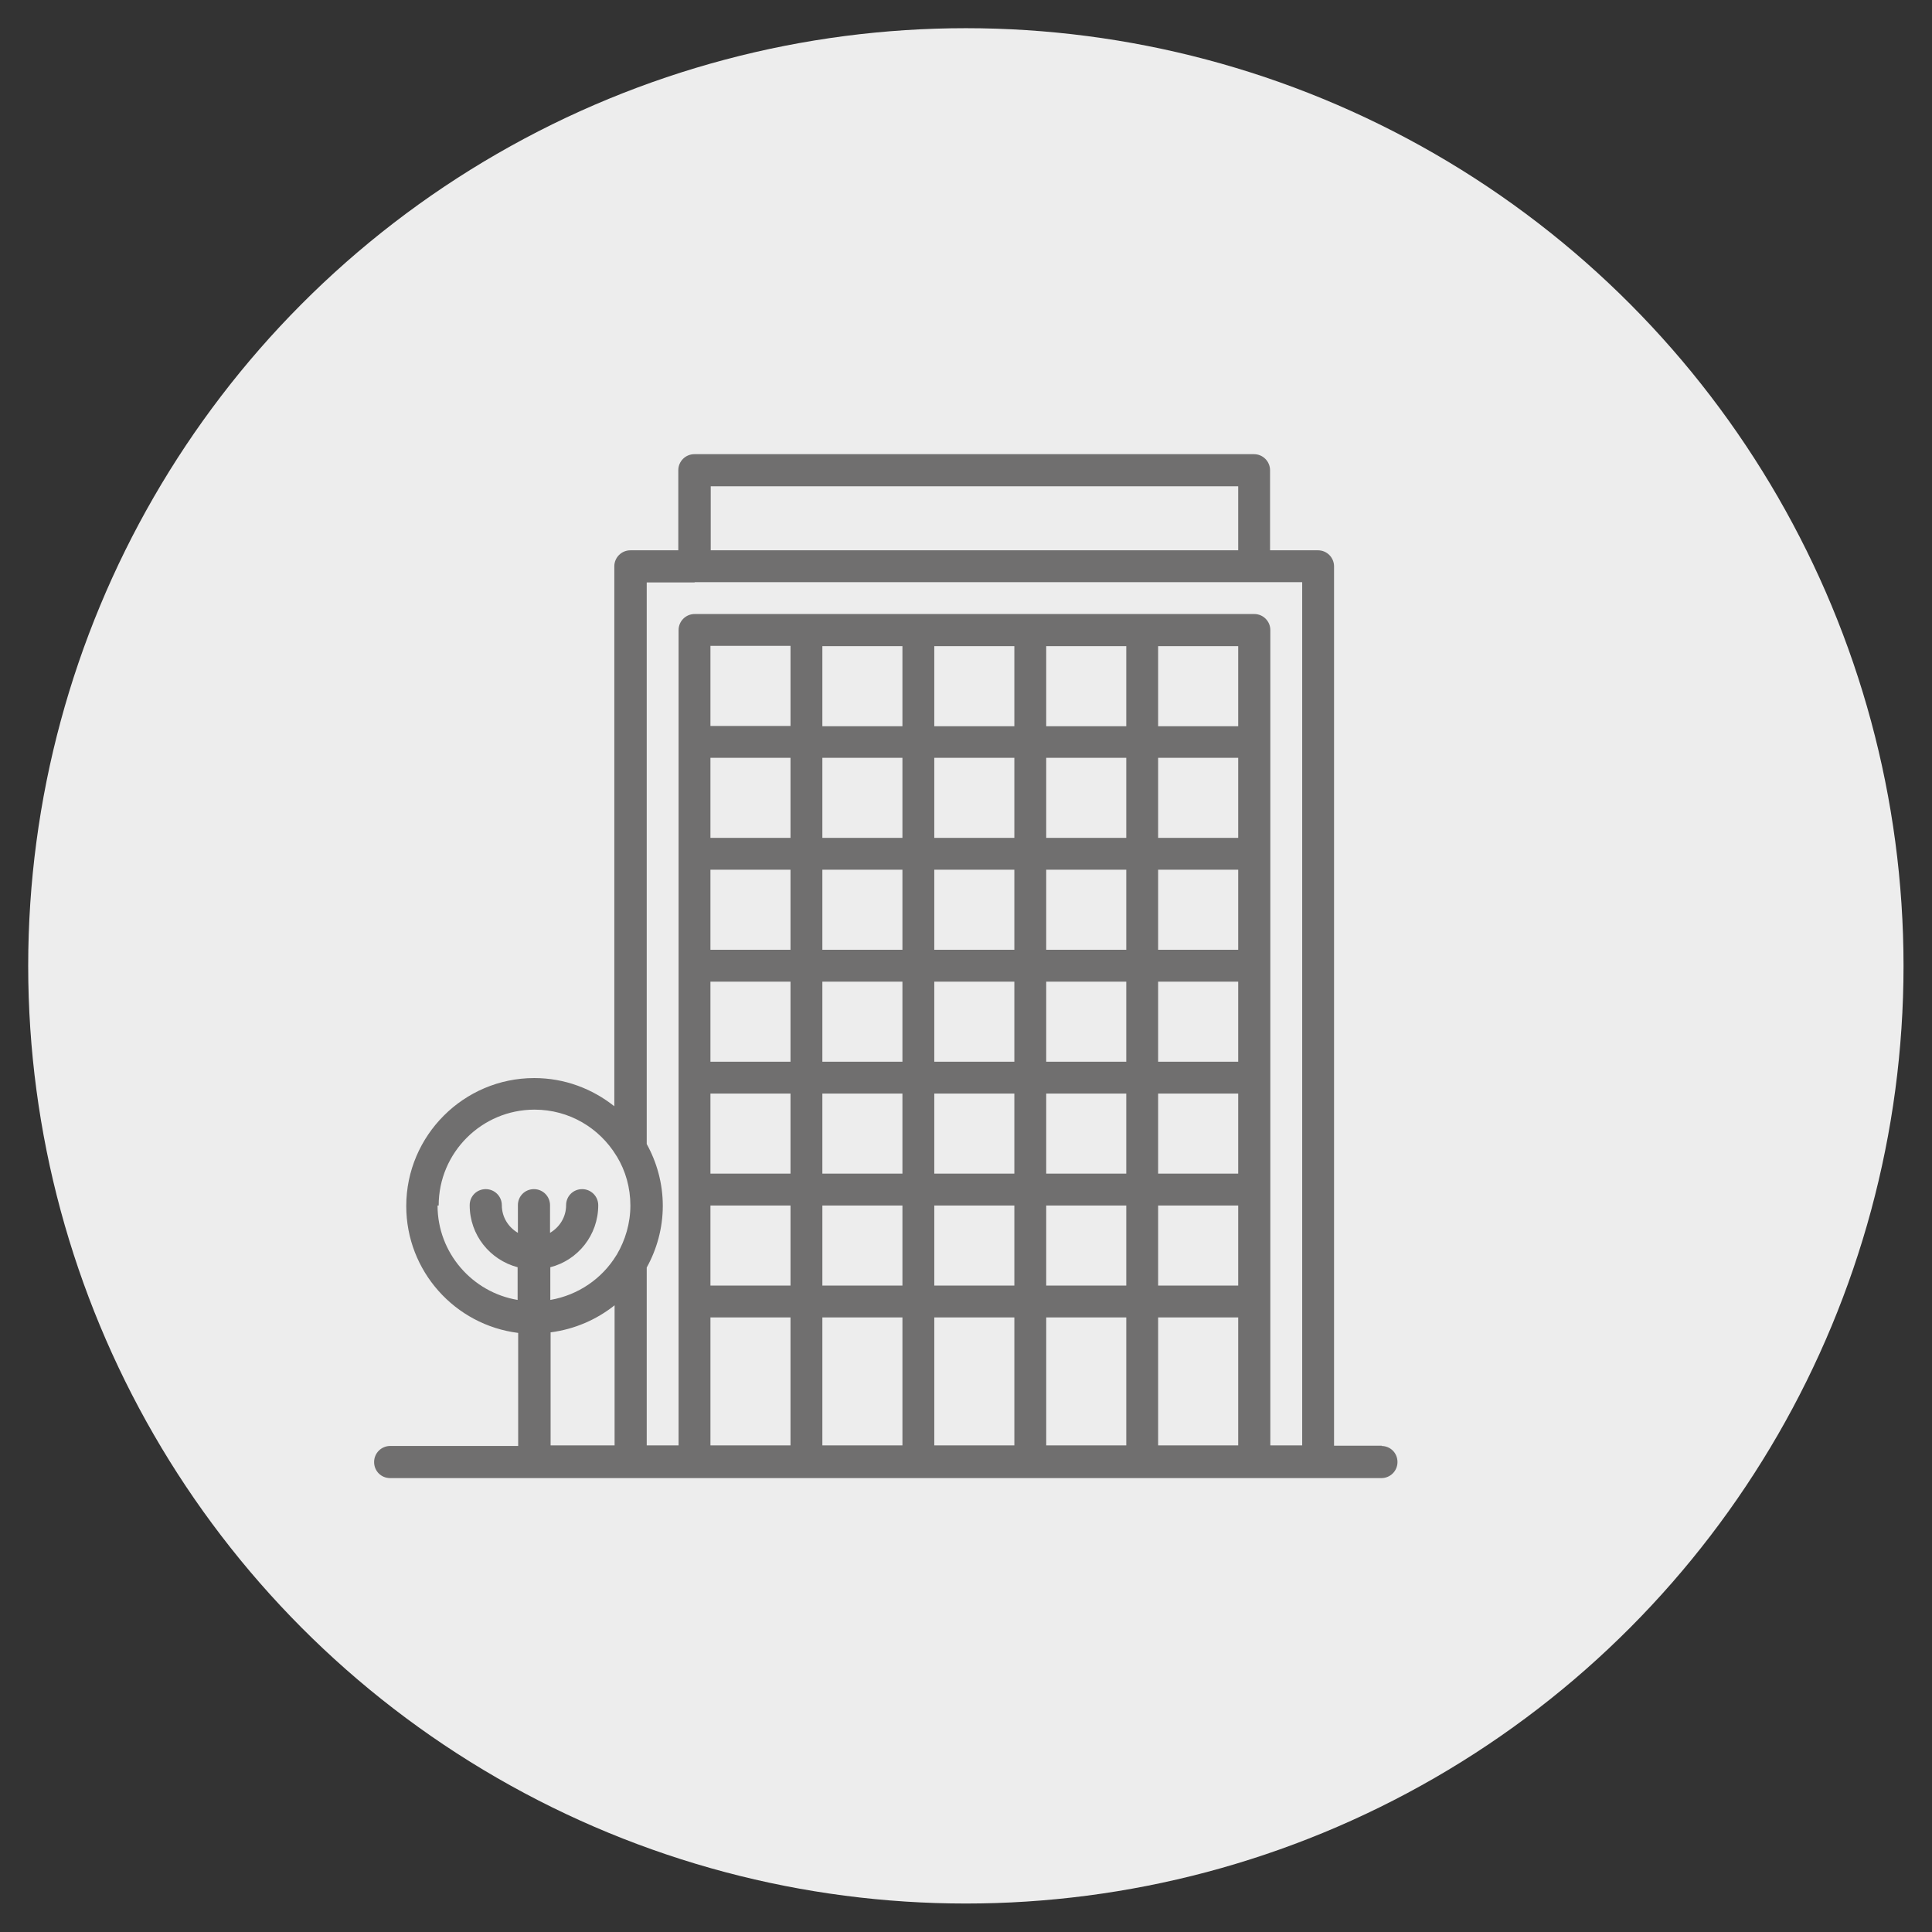 <svg xmlns="http://www.w3.org/2000/svg" id="Warstwa_1" data-name="Warstwa 1" viewBox="0 0 68.53 68.53"><rect x="0" y="0" width="68.53" height="68.53" fill="#333333" stroke="none"/><defs><style>
      .cls-1 {
        fill: #ededed;
      }

      .cls-1, .cls-2 {
        stroke-width: 0px;
      }

      .cls-2 {
        fill: #706f6f;
      }
    </style></defs><circle class="cls-1" cx="34.26" cy="34.26" r="33.26"></circle><path class="cls-2" d="m49.02,51.28h-1.7v-31.19c0-.31-.25-.57-.57-.57h-1.7v-2.84c0-.31-.25-.57-.57-.57h-19.85c-.31,0-.57.25-.57.57v2.84h-1.7c-.31,0-.57.25-.57.57v19.15c-.78-.62-1.76-1-2.84-1-2.5,0-4.54,2.04-4.54,4.54,0,2.31,1.73,4.22,3.97,4.5v4.01h-4.54c-.31,0-.57.25-.57.57s.25.57.57.57h35.16c.31,0,.57-.25.57-.57s-.25-.57-.57-.57ZM25.21,17.25h18.71v2.27h-18.71v-2.27Zm-.57,3.4h21.55v30.62h-1.13v-28.92c0-.31-.25-.57-.57-.57h-19.85c-.31,0-.57.25-.57.57v28.92h-1.13v-6.31c.36-.65.57-1.4.57-2.19s-.21-1.54-.57-2.19v-19.92h1.7Zm7.37,2.27v2.84h-2.84v-2.84h2.84Zm3.97,0v2.84h-2.84v-2.84h2.84Zm3.97,0v2.84h-2.84v-2.84h2.84Zm3.97,0v2.84h-2.84v-2.84h2.84Zm-3.97,10.77h-2.84v-2.84h2.84v2.84Zm1.13-2.84h2.84v2.84h-2.84v-2.84Zm-5.1,2.84h-2.84v-2.84h2.84v2.84Zm-3.97,0h-2.84v-2.84h2.84v2.84Zm-3.97,0h-2.84v-2.84h2.84v2.84Zm0,1.13v2.84h-2.84v-2.84h2.84Zm1.13,0h2.84v2.84h-2.84v-2.84Zm3.97,0h2.84v2.84h-2.84v-2.84Zm3.97,0h2.84v2.84h-2.84v-2.84Zm3.97,0h2.84v2.84h-2.84v-2.84Zm2.84-5.1h-2.84v-2.84h2.84v2.84Zm-3.97,0h-2.84v-2.84h2.84v2.84Zm-3.97,0h-2.84v-2.84h2.84v2.84Zm-3.97,0h-2.84v-2.84h2.84v2.84Zm-3.97,0h-2.84v-2.84h2.84v2.84Zm-2.84,9.07h2.84v2.84h-2.84v-2.84Zm3.97,0h2.84v2.84h-2.84v-2.84Zm3.97,0h2.84v2.84h-2.84v-2.84Zm3.97,0h2.84v2.84h-2.84v-2.84Zm3.97,0h2.84v2.84h-2.84v-2.84Zm-13.04-13.04h-2.84v-2.84h2.84v2.84Zm-2.84,17.01h2.84v2.84h-2.84v-2.84Zm3.97,0h2.84v2.84h-2.84v-2.84Zm3.97,0h2.84v2.84h-2.84v-2.84Zm3.97,0h2.84v2.84h-2.84v-2.84Zm3.97,0h2.84v2.84h-2.84v-2.84Zm-25.52,0c0-1.88,1.53-3.4,3.4-3.4,1.23,0,2.3.65,2.9,1.63,0,0,.01.02.02.03.31.51.48,1.11.48,1.74s-.18,1.23-.48,1.74c0,0-.01.02-.02.03-.5.82-1.35,1.41-2.34,1.58v-1.16c.98-.25,1.7-1.14,1.7-2.2,0-.31-.25-.57-.57-.57s-.57.25-.57.57c0,.42-.23.78-.57.98v-.98c0-.31-.25-.57-.57-.57s-.57.25-.57.57v.98c-.34-.2-.57-.56-.57-.98,0-.31-.25-.57-.57-.57s-.57.25-.57.57c0,1.06.72,1.94,1.7,2.2v1.16c-1.61-.27-2.84-1.67-2.84-3.35Zm3.97,4.5c.85-.11,1.63-.45,2.27-.96v4.97h-2.27v-4.01Zm5.67,4.01v-4.54h2.84v4.54h-2.84Zm3.97,0v-4.54h2.84v4.54h-2.84Zm3.97,0v-4.54h2.84v4.54h-2.84Zm3.97,0v-4.54h2.84v4.54h-2.84Zm3.97-4.54h2.84v4.54h-2.84v-4.54Z"></path></svg>